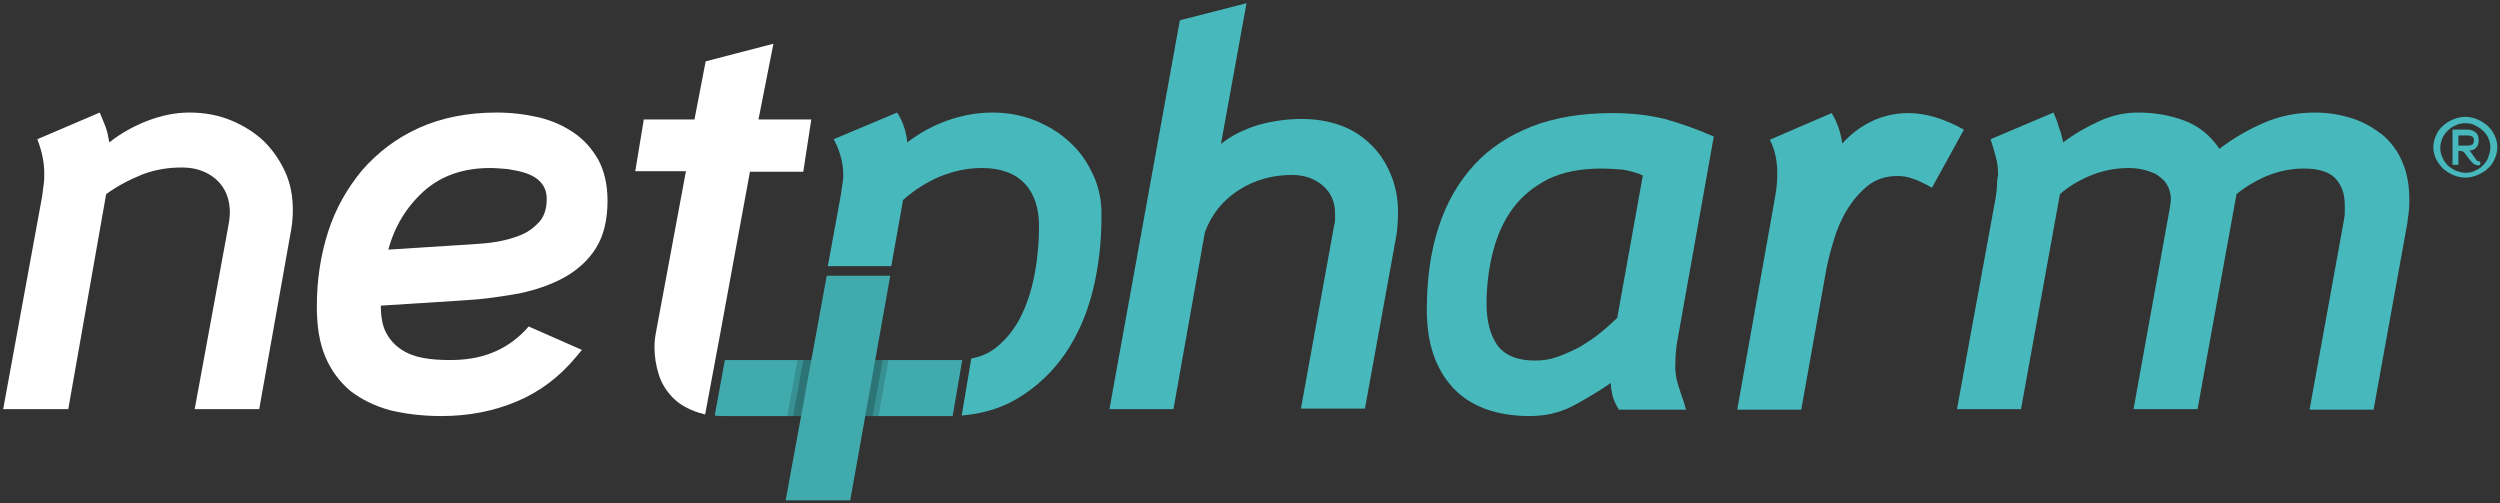 <?xml version="1.0" encoding="utf-8"?>
<!-- Generator: Adobe Illustrator 27.0.1, SVG Export Plug-In . SVG Version: 6.00 Build 0)  -->
<svg version="1.1" id="Calque_1" xmlns="http://www.w3.org/2000/svg" xmlns:xlink="http://www.w3.org/1999/xlink" x="0px" y="0px"
	 viewBox="0 0 468.7 94.3" style="enable-background:new 0 0 468.7 94.3;" xml:space="preserve">
<rect x="0" y="0" width="468.7" height="94.3" fill="#333333" stroke="none"/>
<style type="text/css">
	.st0{fill:#FFFFFF;}
	.st1{fill:#47B9BC;}
	.st2{opacity:0.15;}
	.st3{opacity:0.2;}
	.st4{fill:#3BB49F;}
	.st5{opacity:8.000000e-02;}
</style>
<g>
	<path class="st0" d="M19.9,36.4l-7.1,40.3H0.6l7.3-39.9C8,36,8.1,35.2,8.2,34.5c0.1-0.7,0.1-1.4,0.1-2c0-1-0.1-2-0.3-3
		c-0.2-1-0.5-2.1-1-3.4l11.7-5c0.4,1,0.8,1.9,1.1,2.7c0.3,0.8,0.5,1.8,0.7,2.9c2.1-1.7,4.5-3,7-4c2.6-1,5.2-1.6,8-1.6
		c2.9,0,5.5,0.5,7.9,1.5c2.4,1,4.4,2.3,6.1,3.9c1.7,1.7,3,3.6,4,5.8c1,2.2,1.4,4.6,1.4,7.1c0,1.2-0.1,2.4-0.3,3.6l-6,33.7l-12.1,0
		l6.3-34.3c0.1-0.4,0.1-0.8,0.2-1.2c0-0.4,0.1-0.8,0.1-1.2c0-2.7-0.8-4.7-2.5-6.3c-1.7-1.5-3.8-2.3-6.5-2.3c-2.6,0-5,0.4-7.4,1.3
		C24,33.8,21.8,35,19.9,36.4z"/>
	<path class="st0" d="M71.4,57.3c0,2.1,0.3,3.8,1,5.1c0.7,1.3,1.6,2.3,2.8,3.1c1.2,0.8,2.5,1.3,4.1,1.6c1.6,0.3,3.3,0.4,5.1,0.4
		c2.8,0,5.4-0.4,7.7-1.3c2.4-0.9,4.6-2.4,6.5-4.4l0.5-0.6l10,4.4l-1,1.2c-3.2,3.9-7,6.7-11.3,8.5c-4.3,1.8-9,2.7-14,2.7
		c-3.6,0-6.8-0.4-9.7-1.1c-2.9-0.8-5.3-2-7.4-3.6c-2-1.7-3.6-3.8-4.7-6.4c-1.1-2.6-1.6-5.7-1.6-9.4c0-5,0.7-9.6,2.1-14
		c1.4-4.4,3.6-8.2,6.4-11.6c2.9-3.3,6.4-6,10.6-7.9c4.2-1.9,9.1-2.9,14.6-2.9c2.7,0,5.3,0.3,7.9,0.9c2.5,0.6,4.7,1.6,6.6,2.9
		c1.9,1.3,3.4,3,4.6,5.1c1.1,2.1,1.7,4.6,1.7,7.6c0,3.6-0.7,6.5-2.1,8.8c-1.4,2.3-3.4,4.1-5.8,5.5c-2.5,1.4-5.3,2.4-8.6,3.1
		c-3.3,0.6-6.7,1.1-10.3,1.3L71.4,57.3z M72.8,46.8l15.7-1c1.5-0.1,3.1-0.2,4.8-0.5c1.6-0.3,3.1-0.7,4.5-1.3
		c1.4-0.6,2.5-1.5,3.4-2.5c0.9-1.1,1.3-2.5,1.3-4.2c0-1.3-0.4-2.3-1.1-3.1c-0.7-0.8-1.6-1.3-2.7-1.7c-1.1-0.4-2.3-0.6-3.5-0.8
		c-1.2-0.1-2.3-0.2-3.3-0.2c-5,0-9.1,1.4-12.4,4.3C76.2,38.8,74,42.4,72.8,46.8z"/>
	<path class="st1" d="M179.3,67.5h-40.8c0,0,0,0,0,0h-2.6v0h0v0l-1.9,10.4c0.6,0.1,1.2,0.1,1.9,0.1h0c1.2,0,13.5,0,15.3,0h25.7
		c0.2,0,0.3,0,0.5,0c0.4,0,0.8,0,1.2,0l1.8-10.5C180,67.5,179.6,67.5,179.3,67.5z"/>
	<polygon class="st2" points="147.6,78 149.5,67.5 166.6,67.5 164.7,78 	"/>
	<polygon class="st3" points="148.7,78 150.6,67.5 165.5,67.5 163.6,78 	"/>
	<path class="st4" d="M192.2,67.5L192.2,67.5c-0.5,0-1,0-1.6,0h0.5C191.4,67.5,191.7,67.5,192.2,67.5z"/>
	<g>
		<path class="st1" d="M225.9,43.5L220,76.7h-12l13.2-72.9l12.5-3.2L228.9,27c2.1-1.7,4.5-2.8,7.1-3.6c2.6-0.7,5.3-1.1,8-1.1
			c2.6,0,5.1,0.4,7.3,1.2c2.2,0.8,4.1,2,5.7,3.6c1.6,1.5,2.8,3.4,3.7,5.5c0.9,2.1,1.4,4.5,1.4,7.1c0,1.6-0.1,3.1-0.3,4.4l-5.9,32.5
			h-12l6.2-34.2c0.1-0.4,0.2-0.8,0.2-1.2c0-0.5,0-0.9,0-1.2c0-2.2-0.8-3.9-2.3-5.2c-1.5-1.3-3.4-2-5.8-2c-3.6,0-6.9,0.9-9.9,2.8
			C229.3,37.5,227.2,40.1,225.9,43.5z"/>
		<path class="st1" d="M302,71.8c-2.3,1.6-4.7,3-7.1,4.3c-2.5,1.3-5.2,1.9-8.1,1.9c-6.3,0-11.1-1.8-14.4-5.3
			c-3.3-3.6-4.9-8.4-4.9-14.6c0-5.7,0.7-10.9,2.2-15.5c1.5-4.6,3.7-8.4,6.6-11.6c2.9-3.2,6.6-5.6,10.9-7.3c4.4-1.7,9.4-2.5,15.2-2.5
			c3.6,0,6.8,0.4,9.7,1.1c2.9,0.8,6,1.9,9.2,3.3l-6.9,38.7c-0.2,1.3-0.3,2.6-0.3,3.9c-0.1,1.2,0.1,2.4,0.4,3.6
			c0.4,1.2,0.7,2.3,1.1,3.3l0.5,1.7h-12.6c-0.6-1-1-1.9-1.2-2.7C302.1,73.2,302,72.5,302,71.8z M303.2,59.6l4.8-26.7
			c-1.3-0.6-2.6-0.9-3.8-1.1c-1.2-0.1-2.6-0.2-4.1-0.2c-3.9,0-7.2,0.7-9.9,2c-2.7,1.4-4.9,3.2-6.6,5.5c-1.7,2.3-2.9,5-3.7,8.1
			c-0.8,3.1-1.2,6.4-1.2,9.8c0,3.2,0.7,5.8,2,7.7c1.4,1.9,3.7,2.9,7.1,2.9c1.4,0,2.8-0.2,4.2-0.7c1.4-0.5,2.7-1.1,4.1-1.8
			c1.3-0.8,2.6-1.6,3.8-2.6C301.2,61.5,302.2,60.5,303.2,59.6z"/>
		<path class="st1" d="M345.4,26.9c1.6-1.8,3.5-3.2,5.6-4.2c2.1-1,4.4-1.5,6.8-1.5c3.1,0,6.6,1,10.4,3.1l-6,10.9
			c-1.4-0.8-2.6-1.4-3.6-1.7c-1-0.4-2-0.5-2.9-0.5c-2.1,0-4,0.6-5.5,1.8c-1.5,1.2-2.8,2.7-3.9,4.5c-1.1,1.8-1.9,3.7-2.5,5.7
			c-0.6,2-1.1,3.9-1.4,5.5l-4.7,26.3h-12l7.1-39.9c0.1-0.8,0.3-1.6,0.3-2.3c0.1-0.8,0.1-1.5,0.1-2.2c0-2.4-0.5-4.5-1.4-6.2l11.6-5
			C344.5,23,345.1,24.9,345.4,26.9z"/>
		<path class="st1" d="M386.8,26.7c2.1-1.6,4.4-2.9,6.8-4c2.4-1.1,4.8-1.6,7.3-1.6c3,0,5.9,0.5,8.6,1.5c2.7,1,4.9,2.8,6.6,5.3
			c2.6-2,5.4-3.6,8.4-4.9c3-1.3,6.2-1.9,9.5-1.9c2.5,0,4.8,0.4,7,1.1c2.2,0.7,4,1.8,5.7,3.1c1.6,1.4,2.9,3.1,3.7,5.1
			c0.9,2,1.3,4.4,1.3,7c0,0.8,0,1.5-0.1,2.3c-0.1,0.7-0.2,1.5-0.3,2.3l-6.3,34.8h-12l6.4-35.3c0.1-0.6,0.2-1.1,0.2-1.6
			c0-0.5,0-1,0-1.5c0-2.1-0.6-3.7-1.8-5c-1.2-1.2-3.1-1.8-5.9-1.8c-2.2,0-4.4,0.4-6.7,1.3c-2.2,0.9-4.2,2.1-5.9,3.5l-7.3,40.3h-12
			l6.8-37.7c0.1-0.7,0.2-1.3,0.2-1.6c0-1.1-0.3-2.1-0.8-2.9c-0.5-0.8-1.2-1.3-1.9-1.8c-0.8-0.4-1.6-0.7-2.5-0.9
			c-0.9-0.2-1.8-0.3-2.7-0.3c-2.3,0-4.6,0.4-6.9,1.3c-2.2,0.9-4.2,2-6,3.6l-7.3,40.3h-12l7.3-39.9c0.1-0.8,0.2-1.5,0.2-2.2
			c0-0.6,0.1-1.3,0.2-1.8c0-1.1-0.1-2.3-0.4-3.3c-0.3-1.1-0.6-2.2-1-3.4l11.8-5c0.4,1,0.8,1.9,1,2.8
			C386.4,24.8,386.6,25.7,386.8,26.7z"/>
		<path class="st1" d="M205,32.9c-1.1-2.4-2.5-4.5-4.4-6.2c-1.9-1.8-4.1-3.1-6.5-4.1c-2.5-1-5.2-1.5-8-1.5c-2.9,0-5.7,0.5-8.5,1.5
			c-2.8,1-5.3,2.4-7.5,4.1c-0.2-2-0.8-3.9-1.9-5.6l-11.9,5c1.2,2.2,1.8,4.5,1.8,6.8c0,0.6-0.1,1.2-0.2,1.8c-0.1,0.6-0.2,1.3-0.3,2.1
			l-2.4,13.1h11.9l2.2-12.4c2.1-1.9,4.4-3.3,6.9-4.4c2.5-1,5.1-1.6,7.9-1.6c3.5,0,6.2,1,8,2.9c1.8,1.9,2.7,4.6,2.7,8
			c0,2.6-0.2,5.4-0.7,8.3c-0.5,2.9-1.3,5.7-2.5,8.2c-1.2,2.6-2.9,4.7-4.9,6.3c-1.3,1-2.8,1.7-4.6,2l-1.8,10.7
			c3.9-0.3,7.4-1.4,10.3-3.1c3.7-2.2,6.7-5,9.1-8.5c2.4-3.5,4.1-7.5,5.2-11.9c1.1-4.5,1.6-9,1.6-13.6C206.6,38,206.1,35.3,205,32.9z
			"/>
		<g>
			<path class="st1" d="M462.2,21.9c0.8,0,1.6,0.2,2.3,0.5c0.7,0.3,1.3,0.7,1.9,1.2c0.5,0.5,1,1.1,1.3,1.8c0.3,0.7,0.5,1.4,0.5,2.2
				c0,0.8-0.2,1.5-0.5,2.2c-0.3,0.7-0.7,1.3-1.3,1.8c-0.5,0.5-1.2,0.9-1.9,1.2c-0.7,0.3-1.5,0.5-2.3,0.5c-0.8,0-1.6-0.2-2.3-0.5
				c-0.7-0.3-1.3-0.7-1.9-1.2c-0.5-0.5-0.9-1.1-1.3-1.8c-0.3-0.7-0.5-1.4-0.5-2.2c0-0.8,0.2-1.5,0.5-2.2c0.3-0.7,0.7-1.3,1.3-1.8
				c0.5-0.5,1.2-0.9,1.9-1.2C460.6,22.1,461.4,21.9,462.2,21.9z M462.2,23.1c-0.6,0-1.3,0.1-1.8,0.4c-0.6,0.2-1.1,0.6-1.5,1
				c-0.4,0.4-0.8,0.9-1,1.4c-0.2,0.6-0.4,1.1-0.4,1.8c0,0.6,0.1,1.2,0.4,1.8c0.2,0.6,0.6,1,1,1.5c0.4,0.4,0.9,0.7,1.5,1
				c0.6,0.2,1.2,0.4,1.8,0.4c0.7,0,1.3-0.1,1.8-0.4c0.6-0.2,1.1-0.6,1.5-1c0.4-0.4,0.8-0.9,1-1.5c0.2-0.6,0.4-1.2,0.4-1.8
				c0-0.6-0.1-1.2-0.4-1.8c-0.2-0.6-0.6-1-1-1.4c-0.4-0.4-0.9-0.7-1.5-1C463.5,23.2,462.9,23.1,462.2,23.1z M462,28.6
				c-0.1-0.1-0.2-0.2-0.3-0.2c-0.1,0-0.2-0.1-0.3-0.1h-0.5v2.6h-1.1v-6.6h2.8c0.6,0,1.1,0.2,1.5,0.5c0.4,0.3,0.6,0.8,0.6,1.4
				c0,0.6-0.1,1.1-0.4,1.4c-0.3,0.4-0.7,0.6-1.3,0.6l1.2,1.7c0.1,0.2,0.3,0.3,0.4,0.3c0.1,0,0.2,0.1,0.4,0.1v0.6
				c-0.1,0.1-0.3,0.1-0.4,0.1c-0.2,0-0.5-0.1-0.7-0.2c-0.2-0.1-0.4-0.3-0.5-0.4L462,28.6z M460.8,27.3h1.8c0.4,0,0.7-0.1,0.9-0.2
				c0.2-0.1,0.3-0.4,0.3-0.8c0-0.3-0.1-0.6-0.3-0.7c-0.2-0.1-0.5-0.2-0.8-0.2h-1.8V27.3z"/>
		</g>
	</g>
	<polygon class="st1" points="166.9,51.7 155,51.7 147.3,93.8 159.4,93.8 	"/>
	<path class="st5" d="M179.3,67.5h-15.2l2.8-15.8H155l-2.9,15.8h-13.6c0,0,0,0,0,0h-2.6v0h0v0l-1.9,10.4c0.6,0.1,1.2,0.1,1.9,0.1h0
		c1.1,0,10.9,0,14.3,0l-2.9,15.8h12.1l2.8-15.8h14.7c0.2,0,0.3,0,0.5,0c0.4,0,0.8,0,1.2,0l1.8-10.5C180,67.5,179.6,67.5,179.3,67.5z
		"/>
	<path class="st0" d="M152.1,22.4h-9.9L145,8.2l-12.7,3.3l-2.1,10.9h-9.5l-1.6,9.7h9.5L123,62.2c-0.2,1-0.3,2-0.3,2.9
		c0,1.8,0.3,3.5,0.8,5.1c0.5,1.6,1.3,2.9,2.4,4.1c1.1,1.2,2.5,2.1,4.1,2.7c0.7,0.3,1.4,0.5,2.2,0.7l2.8-15c0,0,0,0,0,0l5.6-30.5h10
		L152.1,22.4z"/>
</g>
</svg>
